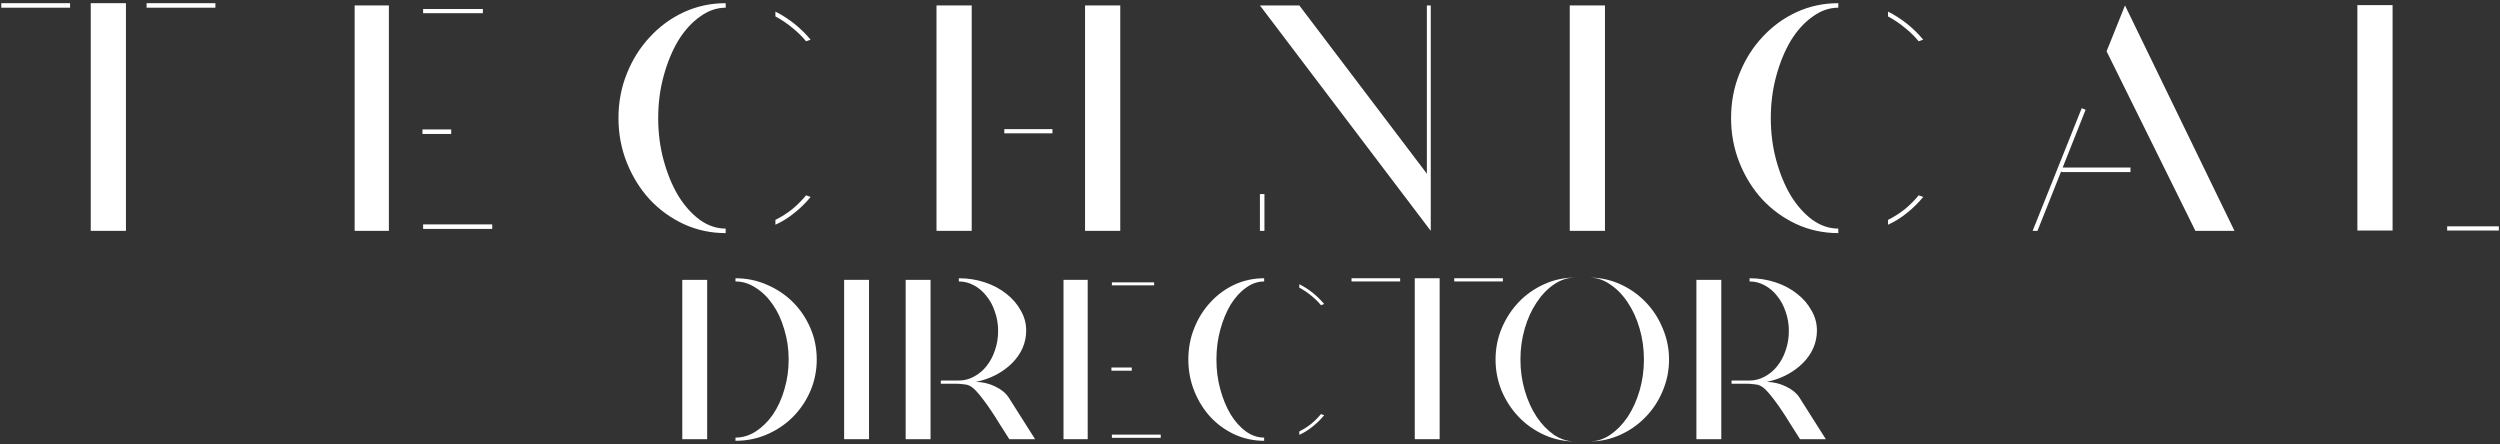 <?xml version="1.0" encoding="UTF-8"?> <svg xmlns="http://www.w3.org/2000/svg" width="777" height="138" viewBox="0 0 777 138" fill="none"><rect x="0" y="0" width="777" height="138" fill="#333333" stroke="none"/><path d="M732.673 1.59H743.614V71.649H732.673V1.59ZM760.576 70.344H776.635V71.649H760.576V70.344Z" fill="white"></path><path d="M660.45 1.691L694.475 71.749H682.331L654.729 15.944L660.45 1.691ZM647 33.609L648.205 34.11L641.079 52.077H662.156V53.482H640.677V53.08L633.25 71.749H631.744L647 33.609Z" fill="white"></path><path d="M538.018 36.72C538.018 31.768 538.888 27.151 540.628 22.869C542.367 18.52 544.743 14.739 547.754 11.527C550.765 8.248 554.278 5.672 558.293 3.799C562.375 1.925 566.724 0.988 571.341 0.988V2.393C568.531 2.393 565.854 3.33 563.311 5.204C560.769 7.01 558.527 9.486 556.586 12.631C554.713 15.776 553.207 19.423 552.07 23.572C550.932 27.72 550.364 32.103 550.364 36.72C550.364 41.337 550.932 45.72 552.07 49.868C553.207 54.017 554.713 57.664 556.586 60.809C558.527 63.954 560.769 66.463 563.311 68.337C565.854 70.143 568.531 71.047 571.341 71.047V72.452C566.724 72.452 562.375 71.515 558.293 69.641C554.278 67.768 550.765 65.225 547.754 62.013C544.743 58.734 542.367 54.92 540.628 50.571C538.888 46.222 538.018 41.605 538.018 36.72ZM586.798 68.337C588.671 67.4 590.411 66.296 592.017 65.024C593.623 63.686 595.062 62.248 596.333 60.709L597.738 61.21C596.199 63.084 594.493 64.757 592.619 66.229C590.813 67.701 588.872 68.905 586.798 69.842V68.337ZM586.798 3.598C591.013 5.739 594.66 8.65 597.738 12.33L596.333 12.832C595.062 11.293 593.623 9.888 592.017 8.616C590.411 7.278 588.671 6.107 586.798 5.103V3.598Z" fill="white"></path><path d="M487.88 71.749V1.691H498.821V71.749H487.88Z" fill="white"></path><path d="M391.582 1.691H403.827L443.473 53.984V1.691H444.678V71.749L391.582 1.691ZM391.582 60.307H392.987V71.749H391.582V60.307Z" fill="white"></path><path d="M337.235 1.691H348.176V71.749H337.235V1.691ZM291.065 71.749V1.691H302.005V71.749H291.065ZM312.143 40.133H327.098V41.438H312.143V40.133Z" fill="white"></path><path d="M192.22 36.72C192.22 31.768 193.09 27.151 194.829 22.869C196.569 18.52 198.945 14.739 201.956 11.527C204.967 8.248 208.48 5.672 212.494 3.799C216.576 1.925 220.926 0.988 225.543 0.988V2.393C222.732 2.393 220.056 3.33 217.513 5.204C214.97 7.01 212.729 9.486 210.788 12.631C208.915 15.776 207.409 19.423 206.272 23.572C205.134 27.72 204.565 32.103 204.565 36.72C204.565 41.337 205.134 45.72 206.272 49.868C207.409 54.017 208.915 57.664 210.788 60.809C212.729 63.954 214.97 66.463 217.513 68.337C220.056 70.143 222.732 71.047 225.543 71.047V72.452C220.926 72.452 216.576 71.515 212.494 69.641C208.48 67.768 204.967 65.225 201.956 62.013C198.945 58.734 196.569 54.92 194.829 50.571C193.09 46.222 192.22 41.605 192.22 36.72ZM241 68.337C242.873 67.4 244.613 66.296 246.219 65.024C247.825 63.686 249.263 62.248 250.535 60.709L251.94 61.21C250.401 63.084 248.695 64.757 246.821 66.229C245.014 67.701 243.074 68.905 241 69.842V68.337ZM241 3.598C245.215 5.739 248.862 8.65 251.94 12.33L250.535 12.832C249.263 11.293 247.825 9.888 246.219 8.616C244.613 7.278 242.873 6.107 241 5.103V3.598Z" fill="white"></path><path d="M120.865 1.691V71.749H110.226V1.691H120.865ZM131.505 69.742H152.984V71.147H131.505V69.742ZM150.073 2.795V4.1H131.505V2.795H150.073ZM131.304 40.233H140.237V41.638H131.304V40.233Z" fill="white"></path><path d="M28.202 0.988H39.142V71.749H28.202V0.988ZM45.566 0.988H66.945V2.393H45.566V0.988ZM0.399 0.988H21.778V2.393H0.399V0.988Z" fill="white"></path><path d="M538.168 118.266H543.773C545.429 118.266 546.989 117.864 548.456 117.06C549.969 116.256 551.27 115.168 552.358 113.796C553.493 112.377 554.368 110.745 554.983 108.9C555.645 107.008 555.976 104.998 555.976 102.87C555.976 100.741 555.645 98.755 554.983 96.91C554.368 95.018 553.493 93.386 552.358 92.014C551.27 90.595 549.969 89.484 548.456 88.68C546.989 87.876 545.429 87.474 543.773 87.474V86.48C546.611 86.48 549.307 86.906 551.861 87.757C554.416 88.609 556.639 89.791 558.531 91.305C560.423 92.771 561.913 94.498 563.001 96.484C564.136 98.424 564.703 100.505 564.703 102.728C564.703 104.62 564.325 106.441 563.568 108.191C562.811 109.894 561.723 111.455 560.304 112.874C558.933 114.245 557.277 115.451 555.338 116.492C553.446 117.485 551.365 118.219 549.094 118.692C551.223 118.739 553.209 119.212 555.054 120.111C556.946 121.009 558.341 122.144 559.24 123.516L567.47 136.5H559.453C559.122 135.98 558.673 135.27 558.105 134.371C557.537 133.425 556.875 132.385 556.118 131.25C555.409 130.067 554.652 128.885 553.848 127.702C553.044 126.472 552.24 125.337 551.436 124.297C550.632 123.209 549.851 122.263 549.094 121.459C548.337 120.654 547.628 120.111 546.966 119.827C546.446 119.59 545.783 119.448 544.979 119.401C544.222 119.306 543.442 119.259 542.638 119.259H540.58H538.168V118.266ZM534.975 86.977V136.5H527.242V86.977H534.975Z" fill="white"></path><path d="M493.906 86.267C497.312 86.267 500.528 86.953 503.556 88.325C506.583 89.697 509.208 91.541 511.431 93.859C513.701 96.177 515.475 98.896 516.752 102.018C518.077 105.093 518.739 108.333 518.739 111.738C518.739 115.144 518.077 118.408 516.752 121.529C515.475 124.604 513.701 127.3 511.431 129.618C509.208 131.935 506.583 133.78 503.556 135.152C500.528 136.524 497.312 137.209 493.906 137.209C496.224 137.209 498.4 136.524 500.434 135.152C502.515 133.733 504.336 131.865 505.897 129.547C507.458 127.182 508.688 124.462 509.586 121.388C510.485 118.313 510.934 115.097 510.934 111.738C510.934 108.38 510.485 105.164 509.586 102.089C508.688 99.015 507.458 96.319 505.897 94.001C504.336 91.636 502.515 89.767 500.434 88.396C498.4 86.977 496.224 86.267 493.906 86.267ZM489.578 86.267C487.261 86.267 485.061 86.977 482.98 88.396C480.946 89.767 479.149 91.636 477.588 94.001C476.027 96.319 474.797 99.015 473.898 102.089C473 105.164 472.55 108.38 472.55 111.738C472.55 115.097 473 118.313 473.898 121.388C474.797 124.462 476.027 127.182 477.588 129.547C479.149 131.865 480.946 133.733 482.98 135.152C485.061 136.524 487.261 137.209 489.578 137.209C486.173 137.209 482.956 136.524 479.929 135.152C476.902 133.78 474.277 131.935 472.054 129.618C469.831 127.3 468.057 124.604 466.733 121.529C465.455 118.408 464.817 115.144 464.817 111.738C464.817 108.333 465.455 105.093 466.733 102.018C468.057 98.896 469.831 96.177 472.054 93.859C474.277 91.541 476.902 89.697 479.929 88.325C482.956 86.953 486.173 86.267 489.578 86.267Z" fill="white"></path><path d="M439.708 86.48H447.441V136.5H439.708V86.48ZM451.982 86.48H467.095V87.474H451.982V86.48ZM420.055 86.48H435.167V87.474H420.055V86.48Z" fill="white"></path><path d="M369.339 111.738C369.339 108.238 369.954 104.975 371.184 101.947C372.414 98.873 374.093 96.2 376.222 93.93C378.35 91.612 380.833 89.791 383.671 88.467C386.557 87.142 389.631 86.48 392.895 86.48V87.474C390.908 87.474 389.016 88.136 387.219 89.46C385.421 90.737 383.837 92.487 382.465 94.71C381.141 96.933 380.076 99.511 379.272 102.444C378.468 105.377 378.066 108.475 378.066 111.738C378.066 115.002 378.468 118.1 379.272 121.033C380.076 123.965 381.141 126.543 382.465 128.766C383.837 130.99 385.421 132.763 387.219 134.088C389.016 135.365 390.908 136.003 392.895 136.003V136.997C389.631 136.997 386.557 136.334 383.671 135.01C380.833 133.686 378.35 131.888 376.222 129.618C374.093 127.3 372.414 124.604 371.184 121.53C369.954 118.455 369.339 115.191 369.339 111.738ZM403.821 134.088C405.145 133.425 406.375 132.645 407.51 131.746C408.646 130.8 409.663 129.783 410.561 128.695L411.555 129.05C410.467 130.375 409.261 131.557 407.936 132.598C406.659 133.638 405.287 134.49 403.821 135.152V134.088ZM403.821 88.325C406.801 89.838 409.379 91.896 411.555 94.498L410.561 94.852C409.663 93.764 408.646 92.771 407.51 91.872C406.375 90.926 405.145 90.099 403.821 89.389V88.325Z" fill="white"></path><path d="M338.056 86.977V136.5H330.536V86.977H338.056ZM345.577 135.081H360.76V136.074H345.577V135.081ZM358.703 87.757V88.68H345.577V87.757H358.703ZM345.435 114.222H351.75V115.215H345.435V114.222Z" fill="white"></path><path d="M292.407 118.266H298.012C299.667 118.266 301.228 117.864 302.695 117.06C304.208 116.256 305.509 115.168 306.597 113.796C307.732 112.377 308.607 110.745 309.222 108.9C309.884 107.008 310.215 104.998 310.215 102.87C310.215 100.741 309.884 98.755 309.222 96.91C308.607 95.018 307.732 93.386 306.597 92.014C305.509 90.595 304.208 89.484 302.695 88.68C301.228 87.876 299.667 87.474 298.012 87.474V86.48C300.85 86.48 303.546 86.906 306.1 87.757C308.654 88.609 310.877 89.791 312.769 91.305C314.661 92.771 316.151 94.498 317.239 96.484C318.374 98.424 318.942 100.505 318.942 102.728C318.942 104.62 318.564 106.441 317.807 108.191C317.05 109.894 315.962 111.455 314.543 112.874C313.171 114.245 311.516 115.451 309.577 116.492C307.685 117.485 305.603 118.219 303.333 118.692C305.462 118.739 307.448 119.212 309.293 120.111C311.185 121.009 312.58 122.144 313.479 123.516L321.709 136.5H313.692C313.361 135.98 312.911 135.27 312.344 134.371C311.776 133.425 311.114 132.385 310.357 131.25C309.648 130.067 308.891 128.885 308.087 127.702C307.283 126.472 306.479 125.337 305.674 124.297C304.87 123.209 304.09 122.263 303.333 121.459C302.576 120.654 301.867 120.111 301.205 119.827C300.684 119.59 300.022 119.448 299.218 119.401C298.461 119.306 297.681 119.259 296.877 119.259H294.819H292.407V118.266ZM289.214 86.977V136.5H281.48V86.977H289.214Z" fill="white"></path><path d="M262.357 136.5V86.977H270.09V136.5H262.357Z" fill="white"></path><path d="M228.586 86.48C232.086 86.48 235.374 87.166 238.448 88.538C241.523 89.862 244.195 91.66 246.465 93.93C248.736 96.2 250.533 98.873 251.858 101.947C253.182 104.975 253.844 108.238 253.844 111.738C253.844 115.191 253.182 118.455 251.858 121.53C250.533 124.604 248.712 127.3 246.394 129.618C244.124 131.888 241.452 133.686 238.377 135.01C235.35 136.334 232.086 136.997 228.586 136.997V136.003C230.809 136.003 232.914 135.365 234.901 134.088C236.934 132.763 238.708 131.013 240.222 128.837C241.735 126.614 242.918 124.036 243.769 121.104C244.668 118.124 245.117 115.002 245.117 111.738C245.117 108.475 244.668 105.377 243.769 102.444C242.918 99.464 241.735 96.886 240.222 94.71C238.708 92.487 236.934 90.737 234.901 89.46C232.914 88.136 230.809 87.474 228.586 87.474V86.48ZM212.055 86.977H219.788V136.5H212.055V86.977Z" fill="white"></path></svg> 